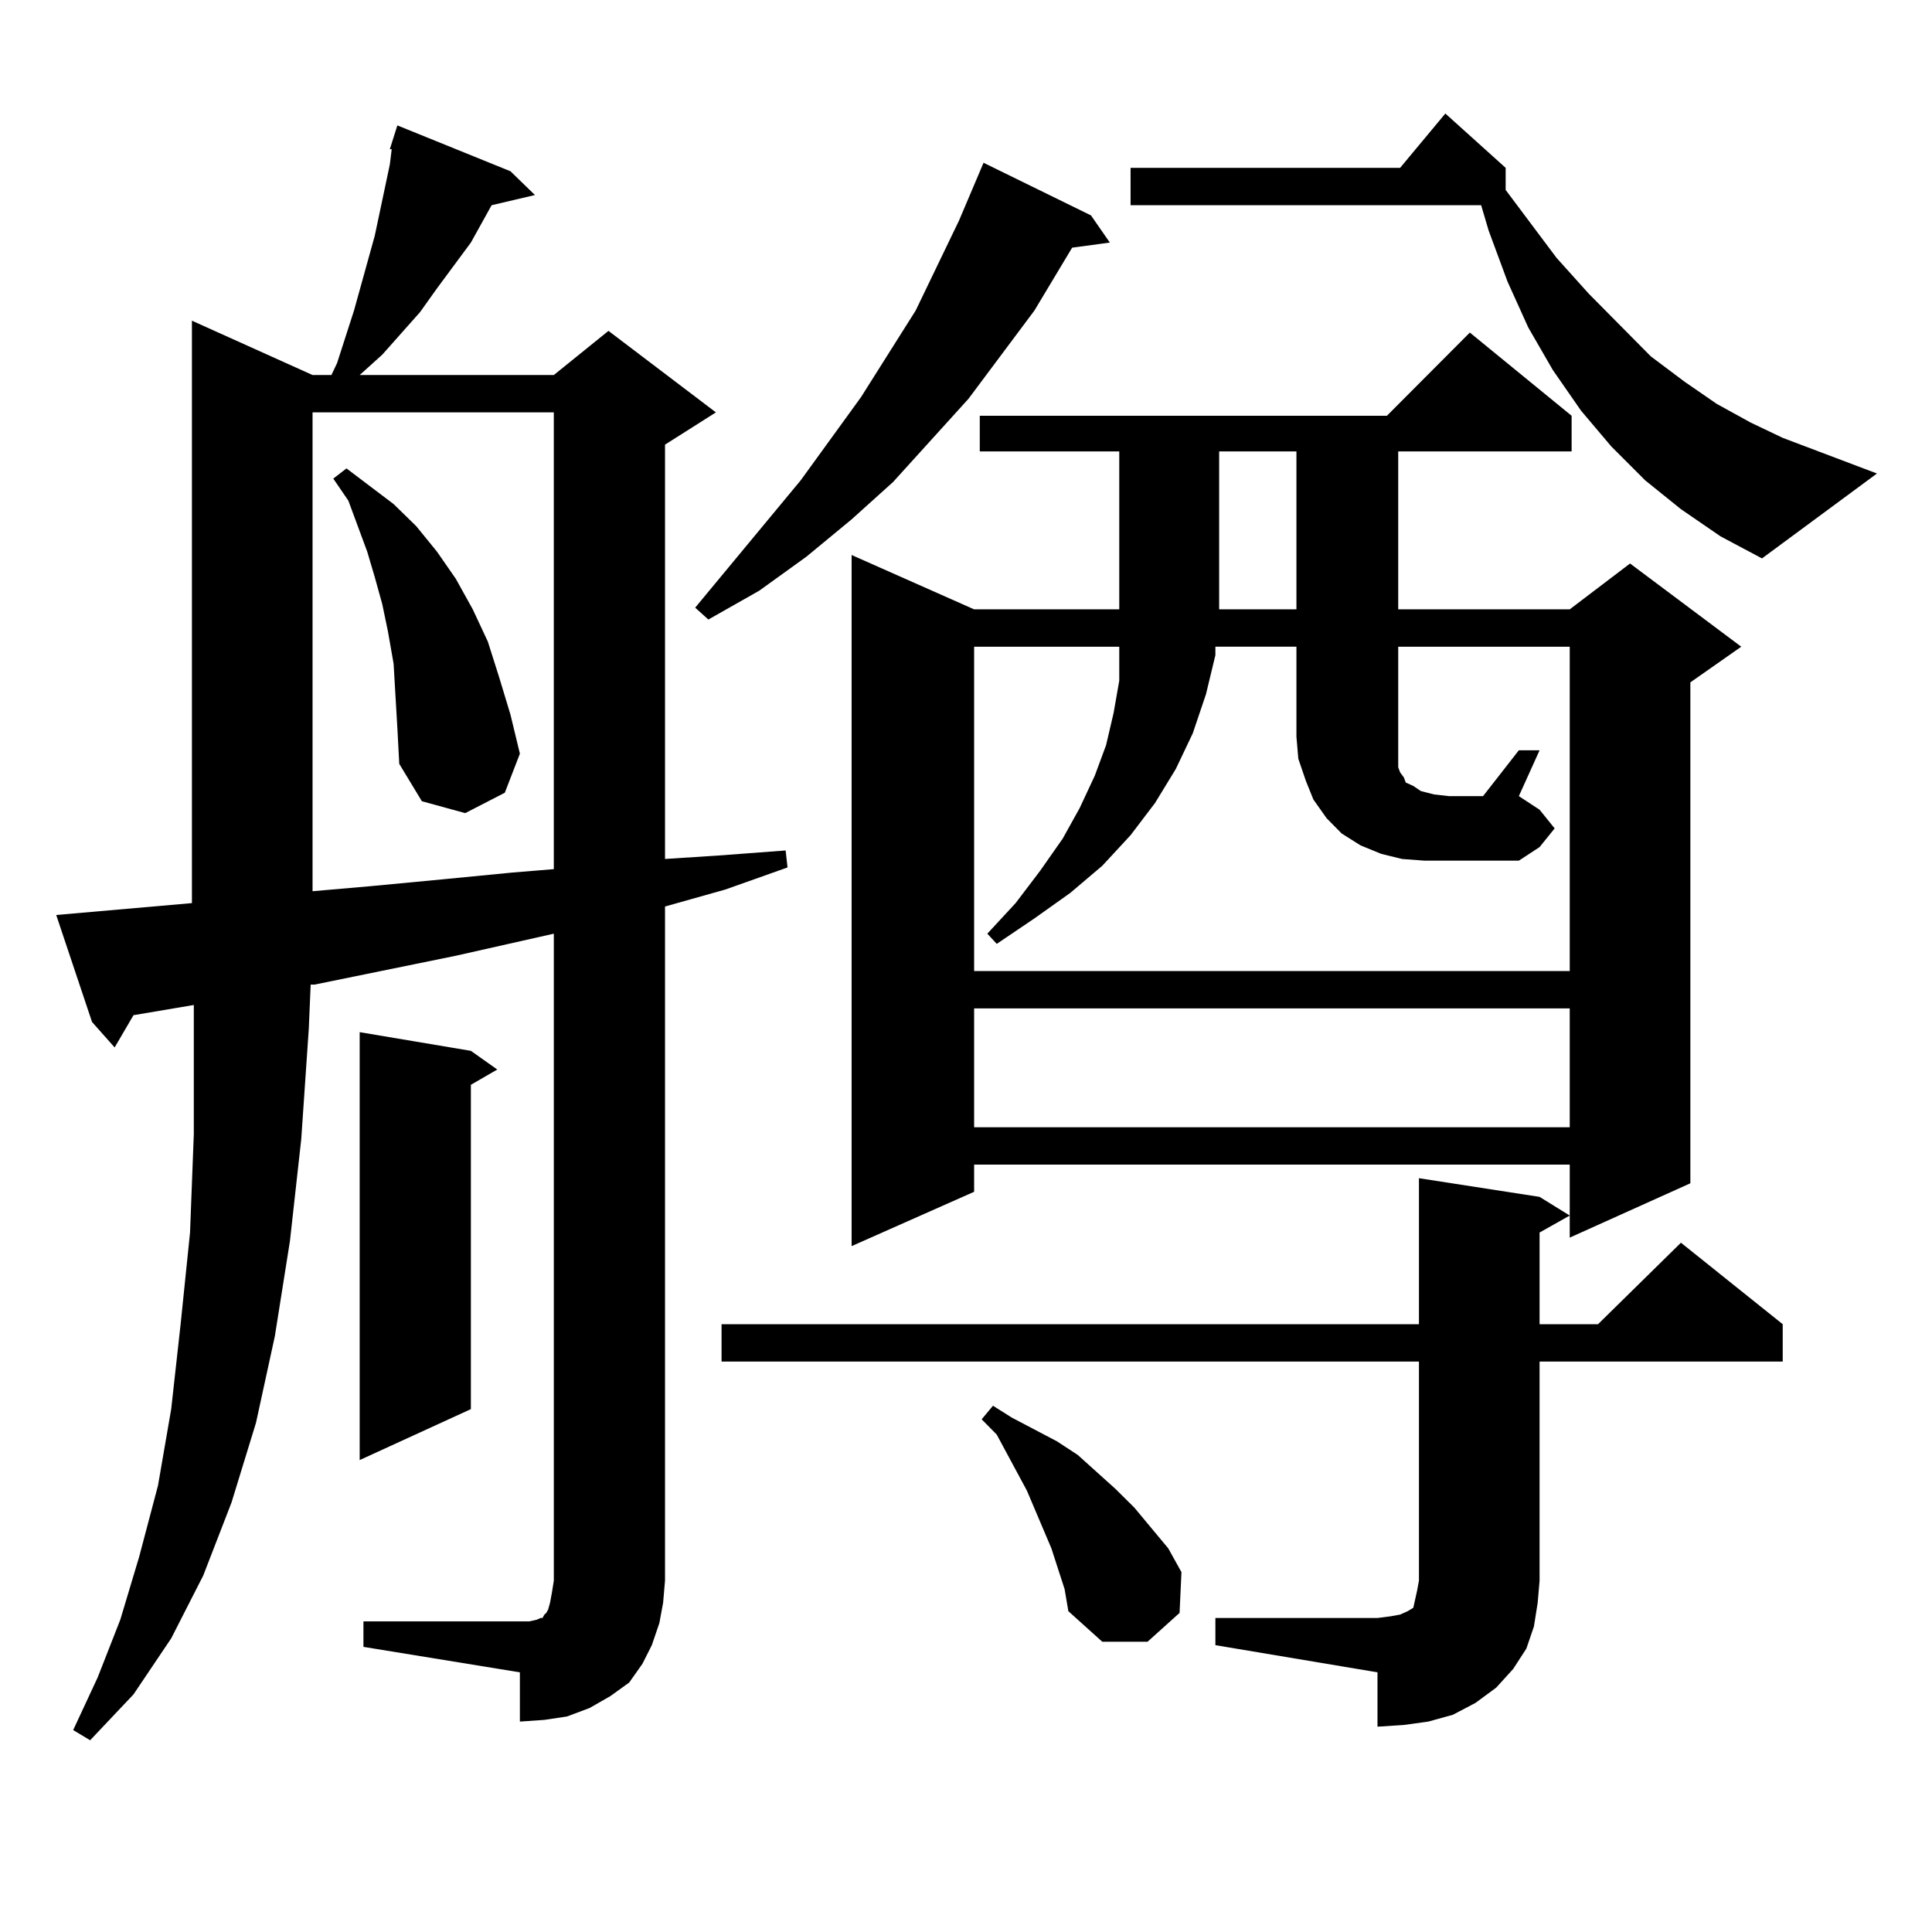 <?xml version="1.0" encoding="utf-8"?>
<!-- Generator: Adobe Illustrator 16.0.0, SVG Export Plug-In . SVG Version: 6.00 Build 0)  -->
<!DOCTYPE svg PUBLIC "-//W3C//DTD SVG 1.1//EN" "http://www.w3.org/Graphics/SVG/1.1/DTD/svg11.dtd">
<svg version="1.1" id="图层_1" xmlns="http://www.w3.org/2000/svg" xmlns:xlink="http://www.w3.org/1999/xlink" x="0px" y="0px"
	 width="1000px" height="1000px" viewBox="0 0 1000 1000" enable-background="new 0 0 1000 1000" xml:space="preserve">
<path d="M188.117,839.227h80.974h4.878l3.902-0.879l1.951-0.879h0.976l0.976-1.758l0.976-0.879l0.976-1.758l0.976-3.516l0.976-5.273
	l0.976-6.152V483.27l-50.73,11.426l-73.169,14.941h-1.951l-0.976,22.852l-3.902,57.129l-5.854,52.734l-7.805,49.219l-9.756,44.824
	l-12.683,41.309l-14.634,37.793l-16.585,32.52L69.096,877.02l-22.438,23.73l-8.78-5.273L50.56,868.23l11.707-29.883l9.756-32.52
	l9.756-36.914l6.829-39.551l4.878-43.945l4.878-47.461l1.951-50.977v-54.492v-12.305l-31.219,5.273l-9.756,16.699l-11.707-13.184
	l-18.536-55.371l70.242-6.152V165.984l62.438,28.125h9.756l2.927-6.152l8.78-27.246l10.731-38.672l7.805-36.914l0.976-7.91h-0.976
	l3.902-12.305l58.535,23.73l12.683,12.305l-22.438,5.273l-10.731,19.336l-17.561,23.73l-8.78,12.305l-19.512,21.973l-11.707,10.547
	h100.485l28.292-22.852l55.608,42.188l-26.341,16.699v214.453l27.316-1.758l35.121-2.637l0.976,8.789l-32.194,11.426l-31.219,8.789
	v348.926l-0.976,11.426l-1.951,10.547l-3.902,11.426l-4.878,9.668l-6.829,9.668l-9.756,7.031l-10.731,6.152l-11.707,4.395
	l-11.707,1.758l-12.683,0.879v-25.488l-80.974-13.184V839.227z M161.776,213.445v247.852l30.243-2.637l37.072-3.516l36.097-3.516
	l21.463-1.758V213.445H161.776z M204.702,360.223l-0.976-16.699l-2.927-16.699l-2.927-14.063l-3.902-14.063l-3.902-13.184
	l-4.878-13.184l-4.878-13.184l-7.805-11.426l6.829-5.273l24.39,18.457l11.707,11.426l10.731,13.184l9.756,14.063l8.78,15.82
	l7.805,16.699l5.854,18.457l5.854,19.336l4.878,20.215l-7.805,20.215l-20.487,10.547l-22.438-6.152l-11.707-19.336l-0.976-18.457
	L204.702,360.223z M243.726,543.914l13.658,9.668l-13.658,7.91v167.871l-57.56,26.367V534.246L243.726,543.914z M564.693,111.492
	l9.756,14.063l-19.512,2.637l-19.512,32.52l-34.146,45.703l-39.023,43.066l-21.463,19.336l-23.414,19.336l-24.39,17.578
	l-26.341,14.941l-6.829-6.152l54.633-65.918l31.219-43.066l28.292-44.824l22.438-46.582l12.683-29.883L564.693,111.492z
	 M629.082,837.469h83.9l6.829-0.879l4.878-0.879l3.902-1.758l2.927-1.758l0.976-4.395l0.976-4.395l0.976-5.273V704.754H373.479
	v-19.336h360.967v-75.586l62.438,9.668l15.609,9.668v-26.367H504.207v14.063l-63.413,28.125V287.273l63.413,28.125h75.12V233.66
	h-72.193v-18.457H717.86l42.926-43.066l52.682,43.066v18.457h-89.754v81.738h88.778l31.219-23.73l57.56,43.066l-26.341,18.457
	v259.277l-62.438,28.125v-11.426l-15.609,8.789v47.461h30.243l42.926-42.188l52.682,42.188v19.336H796.883v113.379l-0.976,11.426
	l-1.951,12.305l-3.902,11.426l-6.829,10.547l-8.78,9.668l-10.731,7.91l-11.707,6.152l-12.683,3.516l-12.683,1.758l-13.658,0.879
	v-28.125l-83.9-14.063V837.469z M786.151,388.348h10.731l-10.731,23.73l10.731,7.031l7.805,9.668l-7.805,9.668l-10.731,7.031
	h-48.779l-11.707-0.879l-10.731-2.637l-10.731-4.395l-9.756-6.152l-7.805-7.91l-6.829-9.668l-3.902-9.668l-3.902-11.426
	l-0.976-11.426v-46.582h-41.95v4.395l-4.878,20.215l-6.829,20.215l-8.78,18.457l-10.731,17.578l-12.683,16.699l-14.634,15.82
	l-16.585,14.063l-18.536,13.184l-19.512,13.184l-4.878-5.273l14.634-15.82l12.683-16.699l11.707-16.699l8.78-15.82l7.805-16.699
	l5.854-15.82l3.902-16.699l2.927-16.699v-16.699v-0.879h-75.12v167.871h308.285V334.734h-88.778v46.582v6.152v5.273v4.395
	l0.976,2.637l1.951,2.637l0.976,2.637l3.902,1.758l3.902,2.637l6.829,1.758l7.805,0.879h17.561L786.151,388.348z M504.207,521.941
	v61.523h308.285v-61.523H504.207z M551.035,822.527l-6.829-21.094l-12.683-29.883l-15.609-29.004l-7.805-7.91l5.854-7.031
	l9.756,6.152l11.707,6.152l11.707,6.152l10.731,7.031l9.756,8.789l9.756,8.789l9.756,9.668l8.78,10.547l8.78,10.547l6.829,12.305
	l-0.976,21.094l-16.585,14.941h-23.414l-17.561-15.82L551.035,822.527z M870.052,263.543l-18.536-14.941l-17.561-17.578
	l-15.609-18.457l-14.634-21.094L791.029,169.5l-10.731-23.73l-9.756-26.367l-3.902-13.184H585.181V86.883h139.509l23.414-28.125
	l31.219,28.125v11.426l26.341,35.156l16.585,18.457l32.194,32.52l17.561,13.184l16.585,11.426l17.561,9.668l16.585,7.91
	l48.779,18.457l-59.511,43.945l-21.463-11.426L870.052,263.543z M631.033,233.66v81.738h39.999V233.66H631.033z"/>
</svg>
